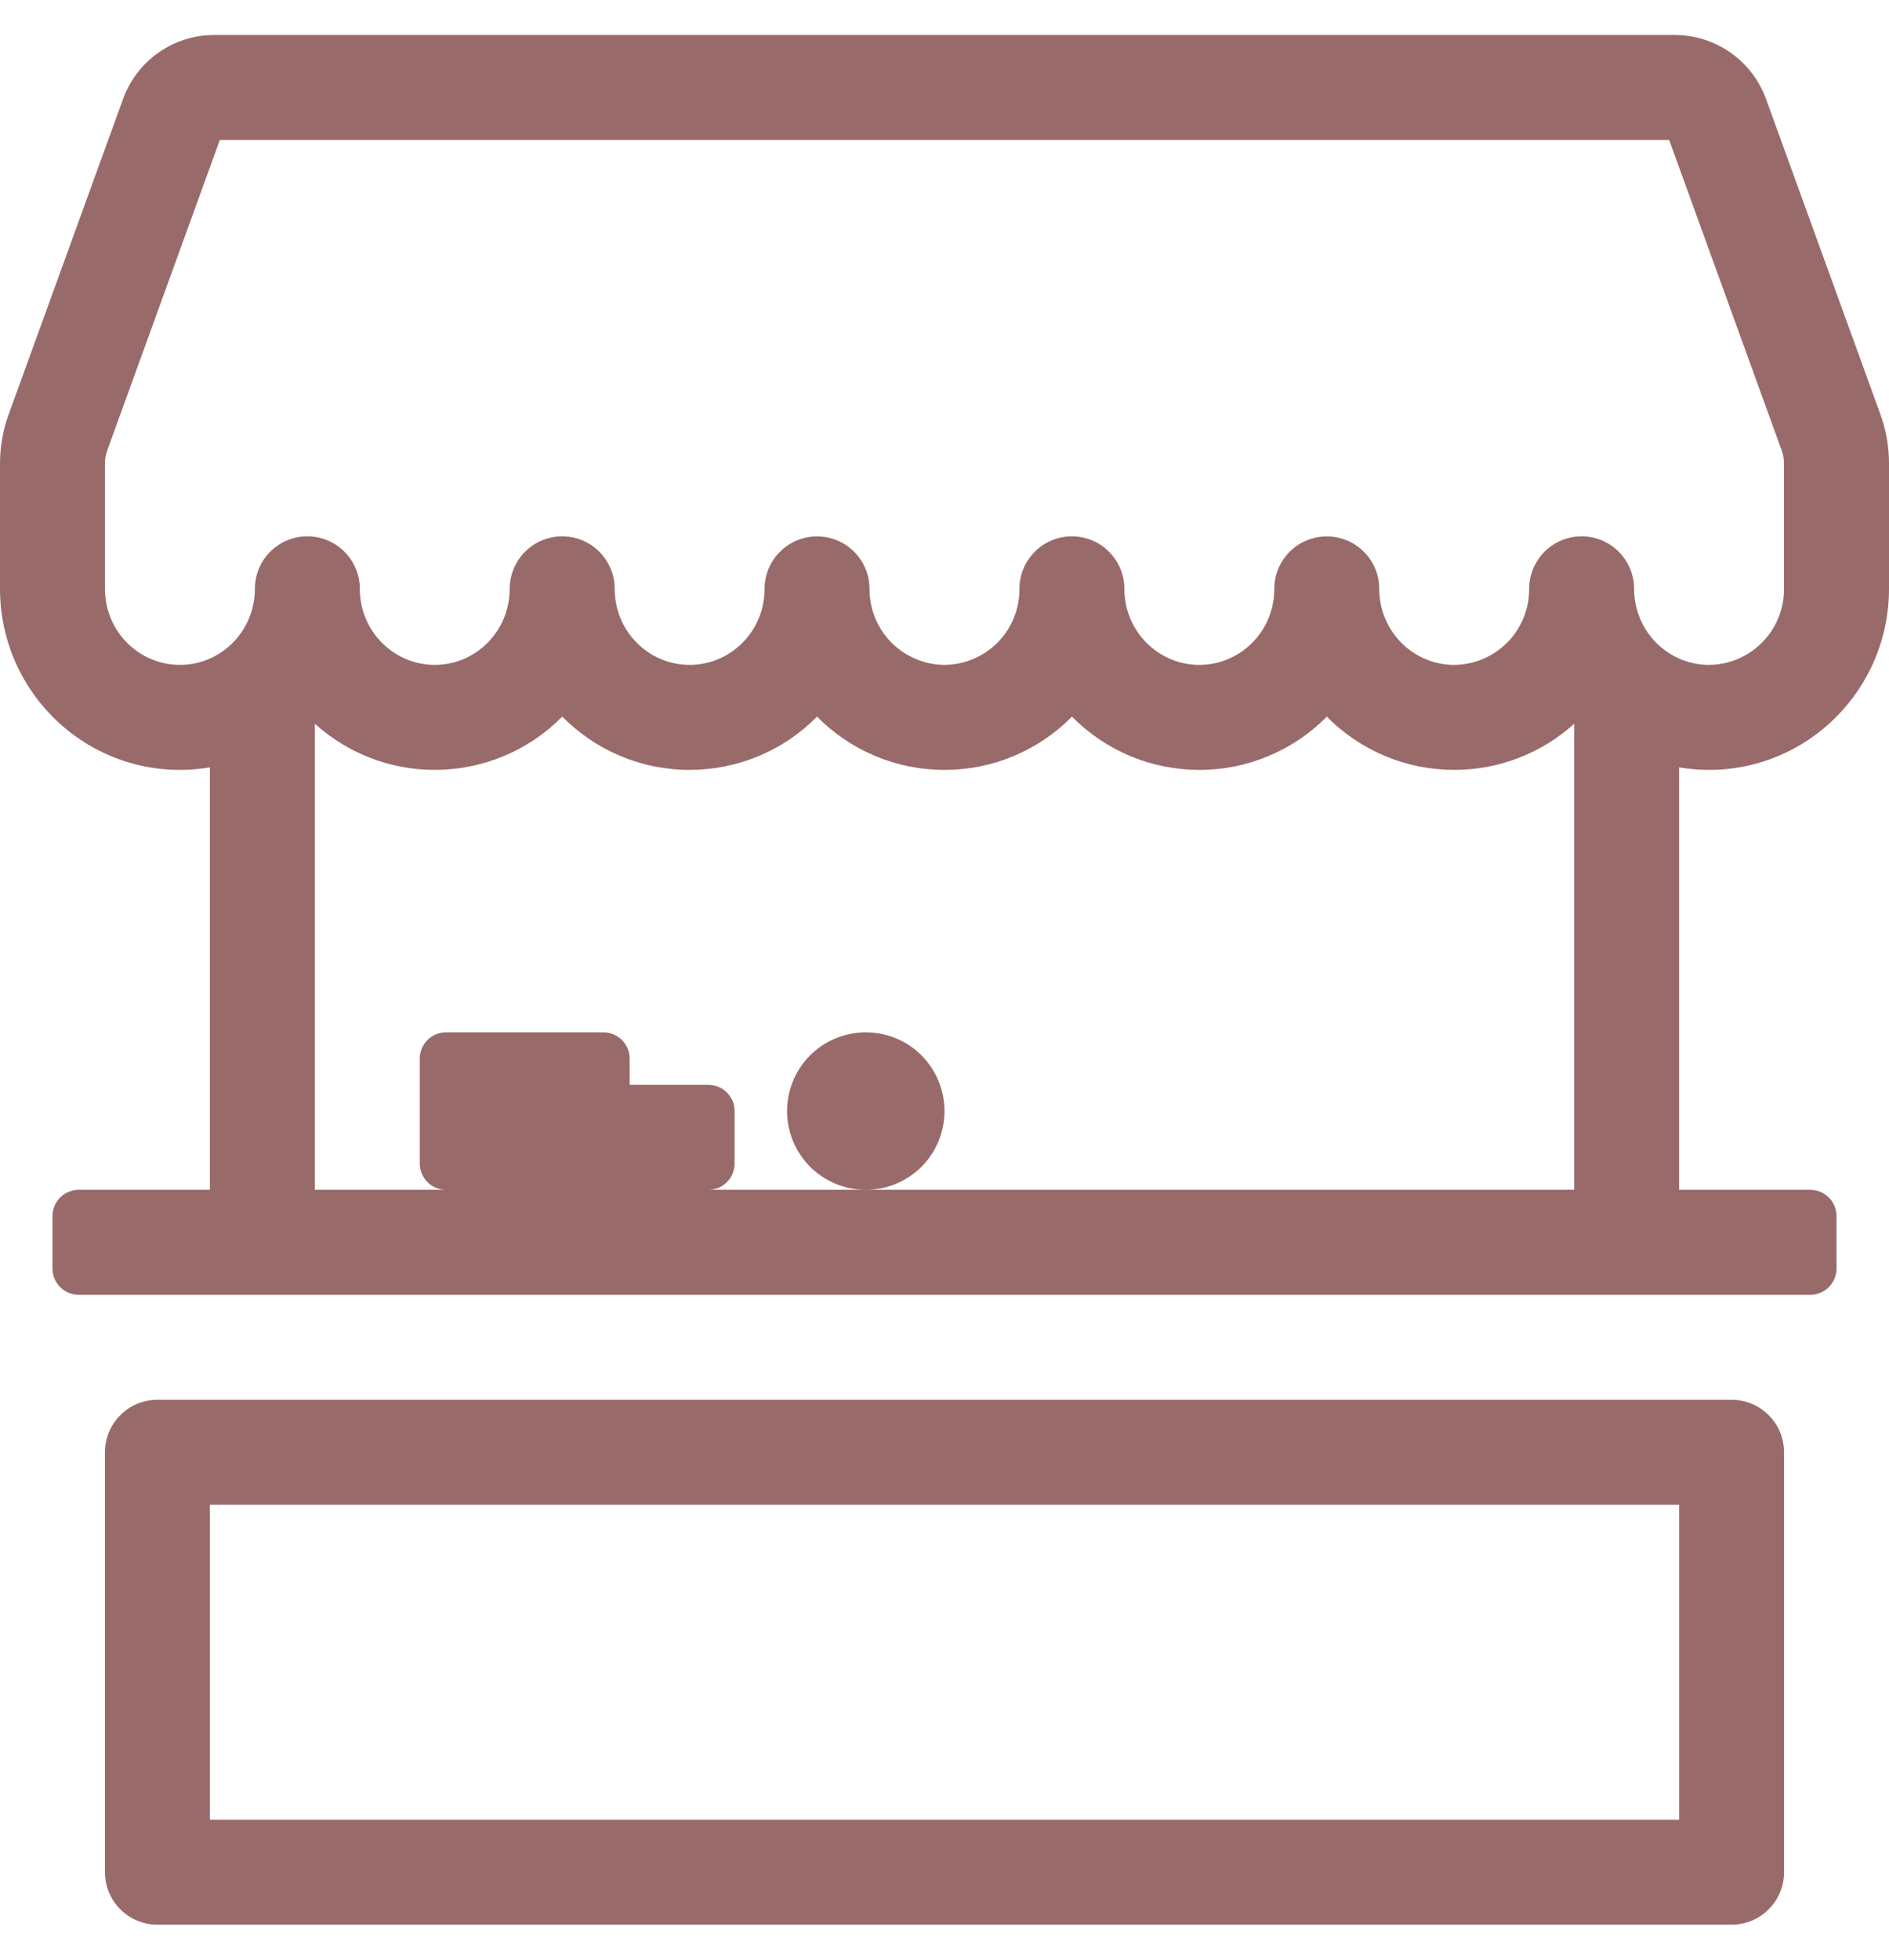 <svg width="27" height="28" viewBox="0 0 27 28" fill="none" xmlns="http://www.w3.org/2000/svg">
<g id="Group">
<path id="Vector" d="M12.375 17C12.077 17 11.79 16.881 11.579 16.671C11.368 16.459 11.25 16.173 11.25 15.875C11.25 15.577 11.368 15.29 11.579 15.079C11.79 14.868 12.077 14.75 12.375 14.75C12.673 14.75 12.96 14.868 13.171 15.079C13.382 15.29 13.5 15.577 13.5 15.875C13.5 16.173 13.382 16.459 13.171 16.671C12.96 16.881 12.673 17 12.375 17Z" fill="#996A6A"/>
<path id="Vector_2" fill-rule="evenodd" clip-rule="evenodd" d="M2.572 11C2.717 11 2.861 10.988 3 10.964V17H1.125C1.026 17 0.93 17.04 0.86 17.11C0.79 17.18 0.75 17.276 0.75 17.375V18.125C0.75 18.224 0.79 18.32 0.86 18.39C0.93 18.46 1.026 18.5 1.125 18.5H25.875C25.974 18.5 26.07 18.46 26.14 18.39C26.21 18.32 26.25 18.224 26.25 18.125V17.375C26.25 17.276 26.21 17.18 26.14 17.11C26.07 17.04 25.974 17 25.875 17H24V10.964C24.14 10.988 24.283 11 24.428 11C25.855 11 27 9.836 27 8.413V6.621C27 6.383 26.959 6.147 26.878 5.923L25.243 1.416C25.146 1.147 24.968 0.916 24.735 0.752C24.501 0.588 24.223 0.5 23.938 0.5H3.062C2.776 0.5 2.498 0.588 2.265 0.752C2.032 0.916 1.855 1.148 1.758 1.417L0.123 5.923C0.042 6.147 0 6.383 0 6.621V8.413C0 9.836 1.145 11 2.572 11ZM1.533 6.435L3.142 2H23.858L25.466 6.435C25.489 6.495 25.499 6.557 25.499 6.621V8.413C25.501 8.699 25.389 8.975 25.188 9.178C24.987 9.382 24.714 9.498 24.427 9.5C23.843 9.5 23.357 9.02 23.357 8.413C23.357 8.214 23.277 8.024 23.137 7.883C22.996 7.742 22.805 7.663 22.607 7.663C22.408 7.663 22.217 7.742 22.076 7.883C21.936 8.024 21.857 8.214 21.857 8.413C21.858 8.699 21.746 8.975 21.546 9.178C21.345 9.382 21.071 9.498 20.785 9.5C20.2 9.5 19.714 9.02 19.714 8.414C19.714 8.215 19.635 8.024 19.494 7.884C19.353 7.743 19.163 7.664 18.964 7.664C18.765 7.664 18.574 7.743 18.433 7.884C18.293 8.024 18.214 8.215 18.214 8.414C18.214 9.02 17.728 9.5 17.142 9.5C16.556 9.5 16.071 9.02 16.071 8.413C16.071 8.214 15.992 8.024 15.851 7.883C15.711 7.742 15.52 7.663 15.321 7.663C15.122 7.663 14.931 7.742 14.791 7.883C14.65 8.024 14.571 8.214 14.571 8.413C14.573 8.699 14.461 8.975 14.261 9.178C14.06 9.382 13.786 9.498 13.5 9.5C13.214 9.498 12.941 9.382 12.739 9.179C12.539 8.975 12.427 8.7 12.428 8.414C12.428 8.215 12.349 8.024 12.209 7.884C12.068 7.743 11.877 7.664 11.678 7.664C11.479 7.664 11.289 7.743 11.148 7.884C11.007 8.024 10.928 8.215 10.928 8.414C10.928 9.02 10.443 9.5 9.857 9.5C9.271 9.5 8.786 9.02 8.786 8.413C8.786 8.214 8.706 8.024 8.566 7.883C8.425 7.742 8.234 7.663 8.036 7.663C7.837 7.663 7.646 7.742 7.505 7.883C7.365 8.024 7.285 8.214 7.285 8.413C7.285 9.019 6.8 9.5 6.215 9.5C5.629 9.5 5.143 9.02 5.143 8.413C5.143 8.214 5.064 8.024 4.923 7.883C4.782 7.742 4.592 7.663 4.393 7.663C4.194 7.663 4.003 7.742 3.862 7.883C3.722 8.024 3.643 8.214 3.643 8.413C3.643 9.019 3.158 9.5 2.572 9.5C1.985 9.5 1.5 9.02 1.5 8.413V6.621C1.5 6.557 1.511 6.494 1.533 6.435ZM22.5 10.341C22.03 10.766 21.419 11.001 20.785 11C20.447 11 20.111 10.933 19.799 10.803C19.486 10.672 19.202 10.481 18.965 10.239C18.727 10.481 18.443 10.672 18.13 10.803C17.817 10.934 17.482 11.001 17.143 11C16.804 11 16.468 10.933 16.156 10.803C15.843 10.672 15.56 10.481 15.322 10.239C15.084 10.481 14.8 10.672 14.487 10.803C14.175 10.934 13.839 11.001 13.5 11C13.161 11.001 12.825 10.934 12.513 10.803C12.2 10.672 11.916 10.481 11.678 10.239C11.44 10.481 11.157 10.672 10.844 10.803C10.532 10.933 10.196 11 9.857 11C9.144 11 8.5 10.708 8.036 10.239C7.798 10.481 7.514 10.672 7.201 10.803C6.889 10.933 6.553 11 6.215 11C5.554 11 4.955 10.75 4.5 10.341V17H6.375C6.276 17 6.18 16.96 6.11 16.89C6.04 16.82 6 16.724 6 16.625V15.125C6 15.025 6.04 14.93 6.11 14.86C6.18 14.79 6.276 14.75 6.375 14.75H8.625C8.724 14.75 8.82 14.79 8.89 14.86C8.96 14.93 9 15.025 9 15.125V15.5H10.125C10.225 15.5 10.32 15.54 10.39 15.61C10.46 15.68 10.5 15.775 10.5 15.875V16.625C10.5 16.724 10.46 16.82 10.39 16.89C10.32 16.96 10.225 17 10.125 17H22.5V10.341ZM1.5 20.75C1.5 20.551 1.579 20.36 1.72 20.22C1.86 20.079 2.051 20 2.25 20H24.75C24.949 20 25.14 20.079 25.28 20.22C25.421 20.36 25.5 20.551 25.5 20.75V26.75C25.5 26.949 25.421 27.14 25.28 27.28C25.14 27.421 24.949 27.5 24.75 27.5H2.25C2.051 27.5 1.86 27.421 1.72 27.28C1.579 27.14 1.5 26.949 1.5 26.75V20.75ZM3 26V21.5H24V26H3Z" fill="#996A6A"/>
</g>
</svg>
